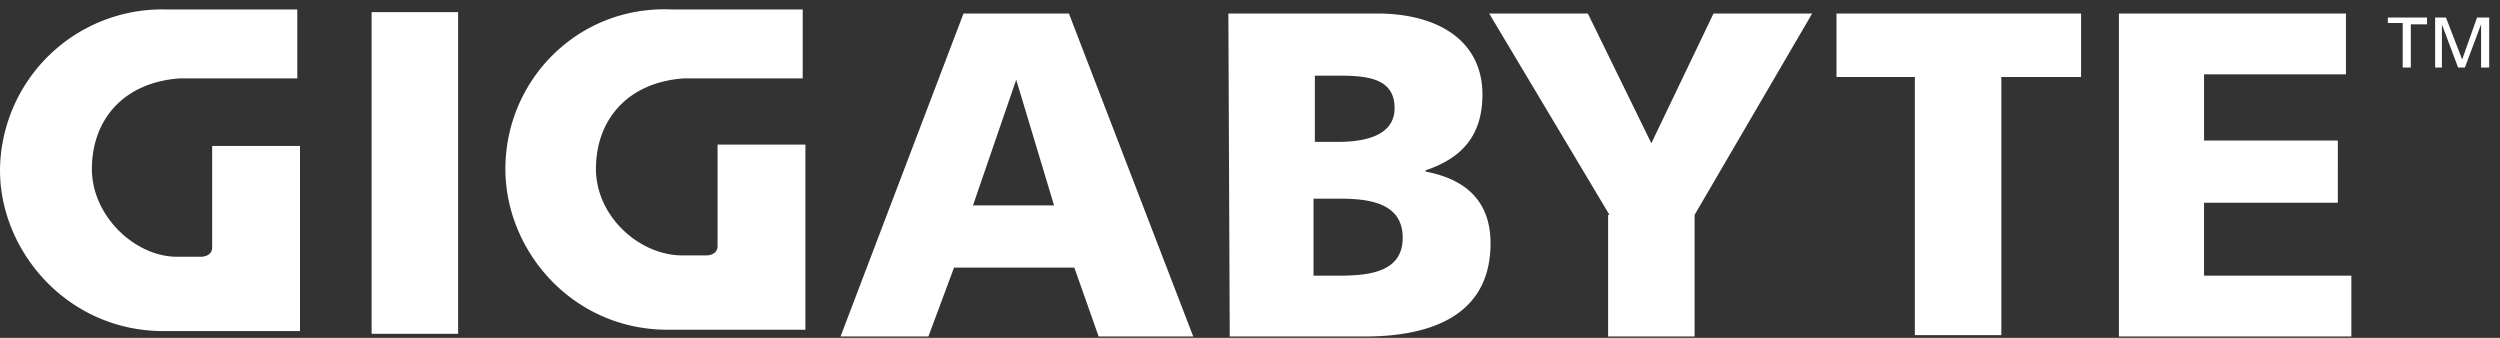<svg xmlns="http://www.w3.org/2000/svg" width="185" height="25" fill="none"><rect width="100%" height="100%" fill="#333333" stroke="none"/><path fill="#fff" d="M27.5.9h6.4v23.8h-6.4V.9Zm43.8.1h7.8l9.2 23.9h-7l-1.8-5.1h-8.9l-1.9 5.1h-6.5L71.3 1Zm3.9 4.9L72 15.2h6l-2.8-9.3ZM90.9 1h11c4.5 0 7.8 2 7.8 6 0 3-1.5 4.7-4.2 5.6v.1c3.2.6 4.8 2.4 4.8 5.3 0 5.7-5 6.9-9.3 6.9H91L90.9 1Zm6.3 19.4h1.9c2.3 0 4.7-.3 4.7-2.8 0-2.6-2.5-2.9-4.7-2.9h-1.9v5.7Zm0-9.9H99c2.1 0 4.2-.5 4.2-2.5 0-2.2-2-2.4-4.1-2.4h-1.8v4.9h-.1Zm21.9 5.4L110.2 1h7.3l4.7 9.6 4.6-9.6h7.3l-8.7 14.9v9H119v-9m22.8-10.2h-5.9V1H154v4.7h-5.9v19.1h-6.4V5.7M156.8 1h16.8v4.5h-10.5v4.9h9.9V15h-9.9v5.4H174v4.5h-17.2V1ZM13.3 5.8c-4.2.3-6.5 3.1-6.5 6.7C6.8 16 10 19 13.1 19h1.8s.8 0 .8-.7v-7.5h6.5v13.7H12.1C5 24.5 0 18.6 0 12.6A12 12 0 0 1 12.3.7H22v5.1h-8.7Zm37.3 0c-4.2.3-6.5 3.1-6.5 6.7 0 3.5 3.2 6.4 6.4 6.4h1.8s.8 0 .8-.7v-7.5h6.5v13.7H49.4c-7 0-12-5.8-12-11.9C37.4 5.9 42.8.4 49.7.7h9.7v5.1h-8.8Zm127.2-4.1h-1.1v-.4h2.9v.5h-1.2V5h-.6V1.7Zm2.3-.4h.9l1.2 3.1 1.1-3.1h.9V5h-.6V1.8L182.4 5h-.5l-1.2-3.2V5h-.5V1.3"/></svg>